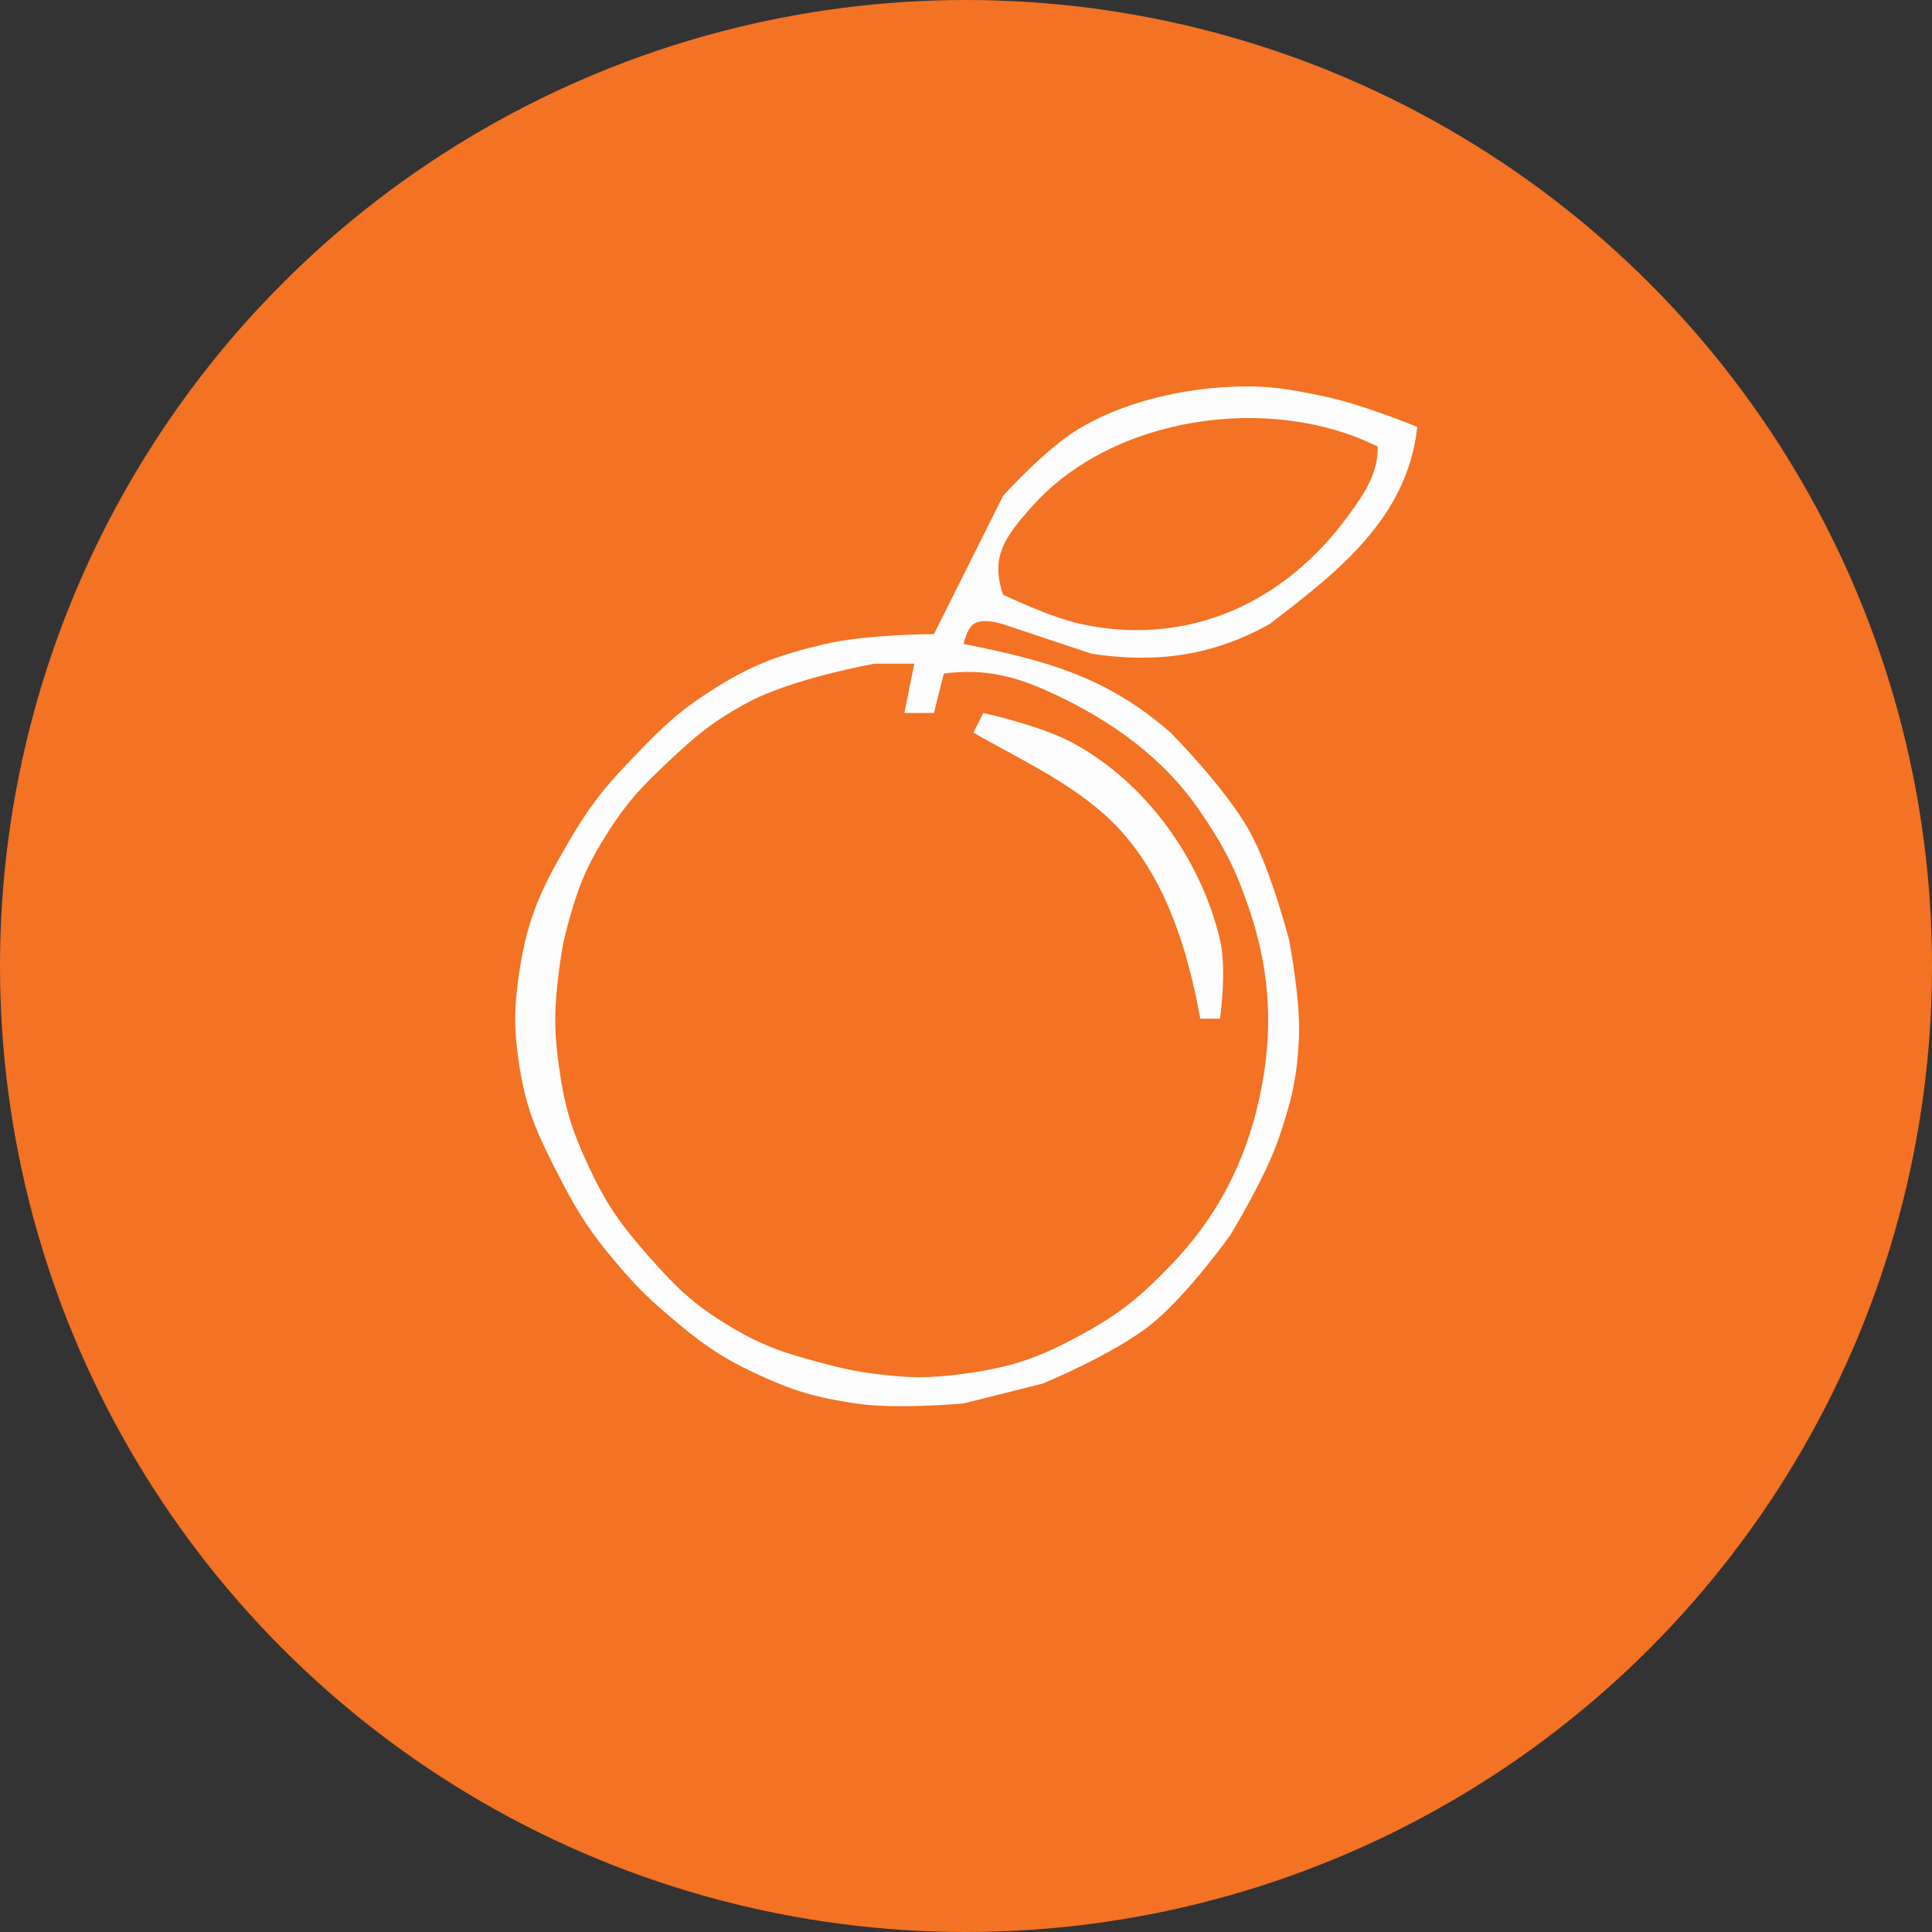 <?xml version="1.0" encoding="UTF-8"?> <svg xmlns="http://www.w3.org/2000/svg" width="90" height="90" viewBox="0 0 90 90" fill="none"><rect x="0" y="0" width="90" height="90" fill="#333333" stroke="none"/><circle cx="45" cy="45" r="45" fill="#F37223"></circle><path d="M56.833 18.05C58.809 17.903 59.951 18.087 61.887 18.51C63.55 18.873 66.022 19.888 66.022 19.888C65.565 24.121 62.333 26.636 59.13 29.078C56.479 30.557 53.868 30.906 50.86 30.456L46.724 29.078C46.724 29.078 45.777 28.755 45.346 29.078C45.025 29.318 44.886 29.997 44.886 29.997C48.666 30.753 51.528 31.496 54.535 34.132C54.535 34.132 57.101 36.715 58.211 38.727C59.226 40.565 60.049 43.781 60.049 43.781C60.049 43.781 60.595 46.574 60.509 48.376C60.421 50.203 60.173 51.236 59.59 52.97C58.95 54.872 57.292 57.565 57.292 57.565C57.292 57.565 55.303 60.35 53.617 61.7C51.861 63.105 48.562 64.457 48.562 64.457L44.886 65.376C44.886 65.376 41.784 65.67 39.832 65.376C37.98 65.097 36.935 64.79 35.238 63.998C33.479 63.176 32.578 62.502 31.102 61.241C30.138 60.416 29.63 59.908 28.805 58.943C27.544 57.468 26.933 56.536 26.048 54.808C25.091 52.939 24.546 51.827 24.21 49.754C23.923 47.983 23.937 46.932 24.21 45.159C24.591 42.689 25.247 41.344 26.508 39.186C27.54 37.42 28.296 36.516 29.724 35.051C30.878 33.866 31.555 33.199 32.94 32.294C34.893 31.018 36.183 30.529 38.454 29.997C40.383 29.544 43.508 29.537 43.508 29.537L46.724 23.105C46.724 23.105 48.744 20.834 50.4 19.888C52.325 18.788 54.628 18.215 56.833 18.05ZM48.103 23.564C46.789 25.032 46.136 25.934 46.724 27.699C46.724 27.699 48.901 28.758 50.4 29.078C55.341 30.13 59.816 28.115 62.806 24.023C63.568 22.98 64.184 22.076 64.184 20.807C59.197 18.314 51.86 19.365 48.103 23.564ZM40.751 30.916C40.751 30.916 36.923 31.588 34.778 32.753C33.201 33.61 32.406 34.278 31.102 35.51C29.9 36.647 29.236 37.332 28.346 38.727C27.394 40.216 26.983 41.16 26.508 42.862C26.261 43.743 26.168 44.252 26.048 45.159C25.814 46.938 25.793 47.978 26.048 49.754C26.314 51.608 26.634 52.651 27.427 54.349C28.248 56.107 28.902 57.026 30.183 58.484C31.443 59.916 32.234 60.702 33.859 61.7C35.506 62.712 36.584 63.048 38.454 63.538C39.339 63.77 39.844 63.883 40.751 63.998C42.353 64.201 43.286 64.213 44.886 63.998C47.136 63.695 48.409 63.248 50.4 62.16C52.195 61.178 53.114 60.415 54.535 58.943C56.689 56.713 58.015 54.153 58.671 51.132C59.326 48.114 59.198 45.337 58.211 42.402C57.572 40.501 57.043 39.466 55.914 37.808C54.202 35.295 51.785 33.577 49.022 32.294C47.309 31.498 45.894 31.132 43.968 31.375L43.508 33.213H42.13L42.589 30.916H40.751Z" fill="#FDFDFD"></path><path d="M45.805 33.213C45.805 33.213 48.44 33.788 49.941 34.591C53.355 36.418 55.945 40.01 56.833 43.781C57.161 45.178 56.833 47.456 56.833 47.456H55.914C55.349 44.351 54.383 41.124 52.238 38.727C50.426 36.701 47.675 35.463 45.346 34.132L45.805 33.213Z" fill="#FDFDFD"></path></svg> 